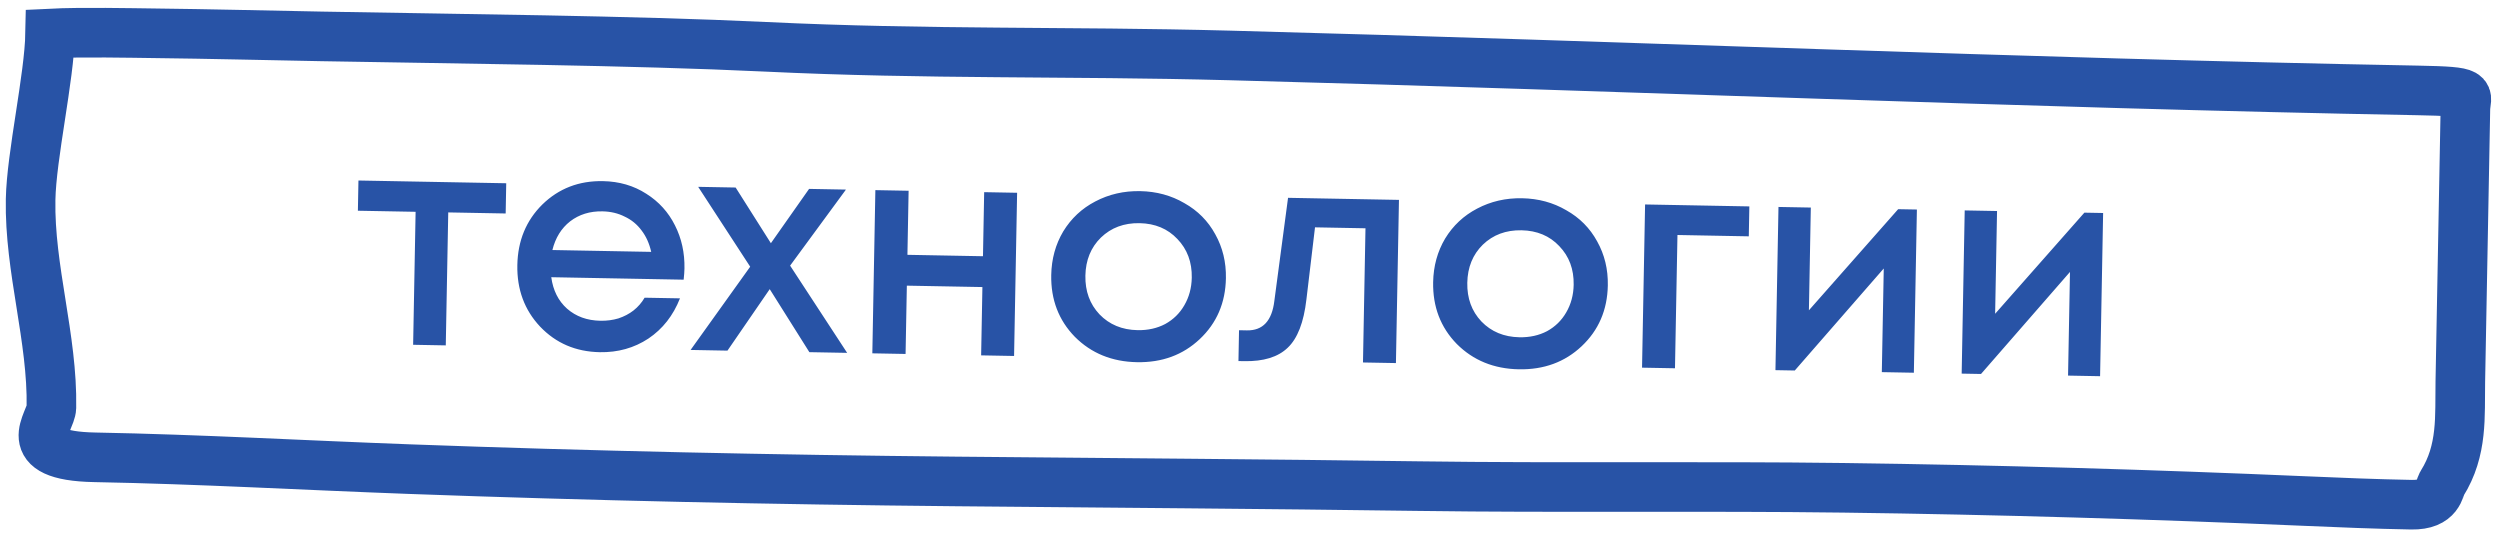 <?xml version="1.0" encoding="UTF-8"?> <svg xmlns="http://www.w3.org/2000/svg" width="265" height="57" viewBox="0 0 265 57" fill="none"><path d="M3.245 21.15C3.332 16.486 5.228 8.214 5.315 3.55C8.61 3.384 14.017 3.5 16.255 3.526C22.182 3.594 28.136 3.747 34.063 3.857C48.37 4.123 66.936 4.282 81.126 4.96C98.413 5.787 112.931 5.416 130.319 5.875C173.073 7.004 213.637 8.79 256.286 9.584C262.516 9.7 261.362 9.949 261.331 11.574L261.058 26.262L260.794 40.469C260.727 44.085 261.076 47.713 258.851 51.257C258.557 51.725 258.564 53.553 255.614 53.498C251.774 53.426 248.106 53.275 244.294 53.11C228.073 52.41 211.76 51.923 195.43 51.708C180.412 51.511 165.454 51.74 150.416 51.529C134.035 51.298 117.714 51.192 101.341 51.033C82.064 50.846 62.606 50.432 43.375 49.727C32.243 49.319 21.22 48.683 10.046 48.475C1.706 48.32 5.421 44.724 5.449 43.205C5.585 35.86 3.108 28.502 3.245 21.15Z" stroke="#2853A6" stroke-width="5.257" stroke-linecap="round"></path><path d="M53.66 19.425L53.601 22.629L47.514 22.516L47.252 36.611L43.792 36.547L44.054 22.451L37.936 22.337L37.995 19.134L53.66 19.425ZM72.553 28.462C72.547 28.782 72.518 29.177 72.467 29.646L58.435 29.384C58.623 30.777 59.179 31.887 60.104 32.716C61.05 33.546 62.227 33.974 63.637 34C64.32 34.013 64.963 33.928 65.564 33.747C66.166 33.545 66.695 33.266 67.15 32.912C67.627 32.536 68.02 32.084 68.329 31.556L72.077 31.625C71.36 33.449 70.244 34.871 68.729 35.889C67.215 36.887 65.497 37.367 63.575 37.332C61.033 37.284 58.925 36.38 57.248 34.618C55.593 32.857 54.79 30.684 54.838 28.1C54.886 25.516 55.77 23.374 57.489 21.676C59.23 19.978 61.371 19.152 63.913 19.2C65.642 19.232 67.172 19.677 68.502 20.535C69.833 21.372 70.848 22.491 71.548 23.892C72.249 25.273 72.584 26.796 72.553 28.462ZM63.853 22.403C62.529 22.379 61.39 22.731 60.436 23.461C59.504 24.192 58.876 25.205 58.553 26.503L69.028 26.698C68.831 25.818 68.493 25.064 68.013 24.436C67.534 23.786 66.934 23.294 66.214 22.96C65.516 22.605 64.729 22.419 63.853 22.403ZM89.797 37.403L85.793 37.329L81.591 30.649L77.111 37.167L73.203 37.094L79.52 28.271L74.006 19.804L77.978 19.878L81.714 25.78L85.763 20.023L89.671 20.096L83.752 28.157L89.797 37.403ZM104.322 20.369L107.814 20.434L107.492 37.733L104 37.668L104.135 30.428L96.126 30.279L95.991 37.519L92.467 37.453L92.789 20.154L96.313 20.22L96.187 27.011L104.195 27.16L104.322 20.369ZM127.167 35.952C125.384 37.628 123.169 38.441 120.521 38.392C117.872 38.343 115.678 37.447 113.937 35.706C112.218 33.943 111.383 31.759 111.431 29.154C111.463 27.445 111.887 25.904 112.703 24.531C113.54 23.158 114.671 22.1 116.095 21.357C117.541 20.594 119.128 20.228 120.858 20.26C122.588 20.292 124.15 20.717 125.545 21.533C126.962 22.329 128.052 23.428 128.817 24.831C129.602 26.234 129.979 27.79 129.947 29.498C129.899 32.104 128.972 34.255 127.167 35.952ZM120.584 34.996C121.673 35.017 122.649 34.8 123.512 34.346C124.375 33.87 125.05 33.21 125.536 32.365C126.043 31.498 126.307 30.52 126.328 29.431C126.358 27.787 125.849 26.421 124.802 25.333C123.775 24.245 122.439 23.686 120.795 23.656C119.15 23.625 117.784 24.134 116.697 25.182C115.63 26.23 115.082 27.577 115.051 29.221C115.021 30.866 115.519 32.231 116.545 33.319C117.593 34.407 118.939 34.966 120.584 34.996ZM136.533 20.969L148.29 21.188L147.968 38.486L144.476 38.422L144.741 24.198L139.391 24.098L138.48 31.74C138.2 34.171 137.538 35.878 136.494 36.863C135.471 37.848 133.935 38.321 131.885 38.283L131.276 38.272L131.337 35.004L132.17 35.02C133.857 35.051 134.827 34.012 135.08 31.901L136.533 20.969ZM167.649 36.706C165.866 38.382 163.651 39.195 161.002 39.146C158.354 39.096 156.16 38.201 154.419 36.46C152.7 34.697 151.865 32.513 151.913 29.907C151.945 28.199 152.369 26.658 153.185 25.285C154.022 23.911 155.153 22.854 156.577 22.111C158.022 21.348 159.61 20.982 161.34 21.014C163.07 21.046 164.632 21.471 166.027 22.287C167.444 23.082 168.534 24.182 169.298 25.585C170.084 26.988 170.461 28.544 170.429 30.252C170.381 32.858 169.454 35.009 167.649 36.706ZM161.066 35.75C162.155 35.77 163.131 35.554 163.994 35.1C164.857 34.624 165.532 33.964 166.018 33.118C166.525 32.252 166.789 31.274 166.809 30.185C166.84 28.541 166.331 27.174 165.283 26.087C164.257 24.999 162.921 24.44 161.277 24.41C159.632 24.379 158.266 24.888 157.178 25.936C156.112 26.984 155.564 28.331 155.533 29.975C155.502 31.619 156 32.985 157.027 34.073C158.075 35.16 159.421 35.719 161.066 35.75ZM185.431 21.879L185.372 25.051L177.811 24.91L177.548 39.037L174.056 38.972L174.379 21.673L185.431 21.879ZM201.205 22.173L203.191 22.21L202.869 39.509L199.473 39.446L199.678 28.458L190.247 39.274L188.197 39.236L188.519 21.937L191.947 22.001L191.744 32.892L201.205 22.173ZM220.945 22.541L222.931 22.578L222.609 39.877L219.214 39.813L219.418 28.825L209.987 39.641L207.937 39.603L208.259 22.304L211.687 22.368L211.484 33.26L220.945 22.541Z" fill="#2853A6"></path></svg> 